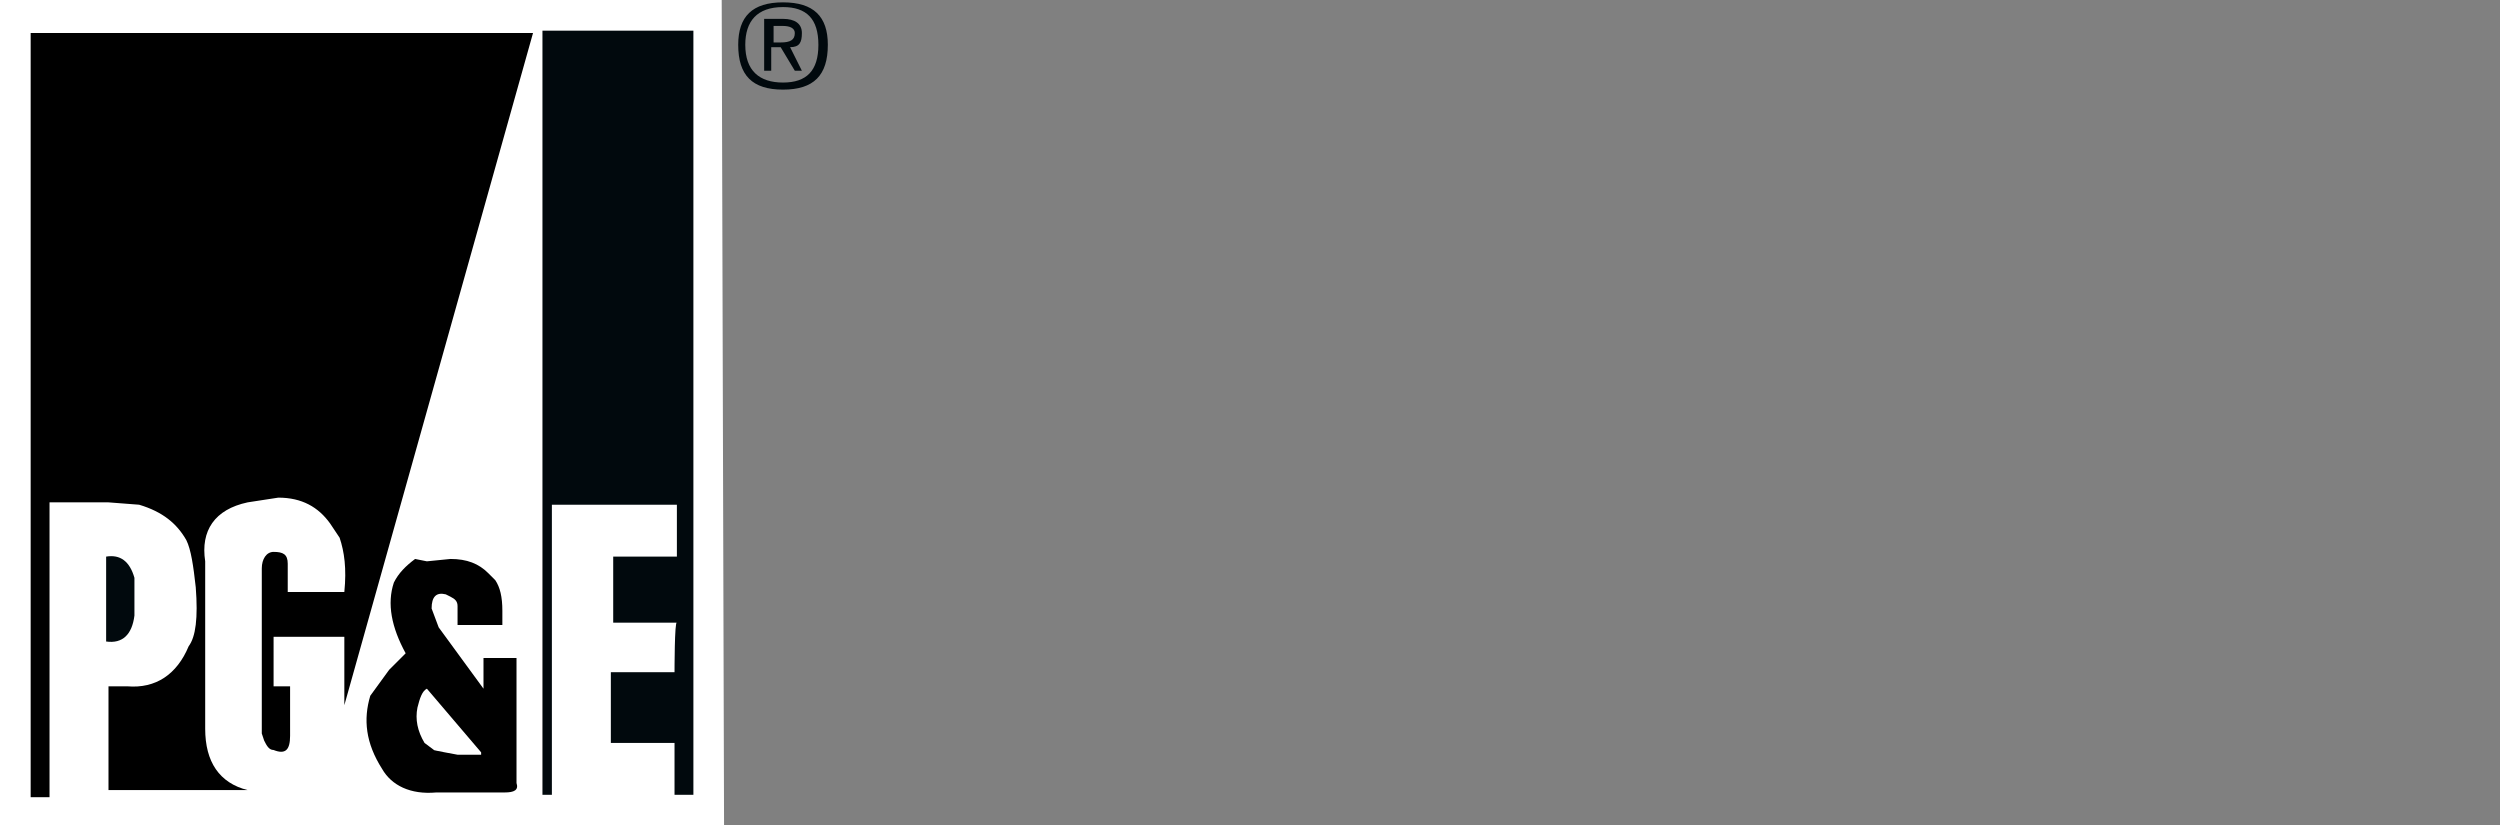 <?xml version="1.0" encoding="UTF-8"?>
<!-- Generator: Adobe Illustrator 28.0.0, SVG Export Plug-In . SVG Version: 6.00 Build 0)  -->
<svg xmlns="http://www.w3.org/2000/svg" xmlns:xlink="http://www.w3.org/1999/xlink" version="1.1" id="Layer_1" x="0px" y="0px" viewBox="0 0 106 35" style="enable-background:new 0 0 106 35;" xml:space="preserve">
<rect x="0" y="0" width="106" height="35" fill="#808080" stroke="none"/>
<style type="text/css">
	.st0{fill:#FFFFFF;}
	.st1{fill:#01090D;}
</style>
<g id="g2105">
	<g id="g2107">
		<g id="g2109">
			<path id="path2111" class="st0" d="M30.6,0H0v35h30.7L30.6,0L30.6,0z"></path>
			<g id="g2113">
				<path id="path2115" d="M17.6,23.7c-0.4,0.3-0.7,0.6-0.9,1c-0.3,0.9-0.1,1.9,0.5,3l-0.7,0.7l-0.8,1.1c-0.3,1-0.2,2,0.5,3.1      c0.4,0.7,1.2,1.1,2.3,1h2.9c0.4,0,0.6-0.1,0.5-0.4v-5.3h-1.4v1.3l-1.9-2.6l-0.3-0.8c0-0.5,0.2-0.7,0.6-0.6l0.2,0.1      c0.2,0.1,0.3,0.2,0.3,0.4v0.8h1.9v-0.6c0-0.6-0.1-1-0.3-1.3l-0.3-0.3c-0.4-0.4-0.9-0.6-1.6-0.6l-1,0.1L17.6,23.7L17.6,23.7z"></path>
			</g>
			<g id="g2117">
				<path id="path2119" class="st0" d="M19.4,32h1v-0.1l-2.3-2.7c-0.2,0.1-0.3,0.4-0.4,0.8c-0.1,0.5,0,1,0.3,1.5l0.4,0.3      C18.3,31.8,19.4,32,19.4,32z"></path>
			</g>
			<g id="g2121">
				<path id="path2123" class="st1" d="M28.6,28.5h-2.7v3h2.7v2.2h0.8V1.3H23v32.4h0.4V21.4h5.3v2.2H26v2.8h2.7      C28.6,26.3,28.6,28.5,28.6,28.5z"></path>
			</g>
			<g id="g2125">
				<path id="path2127" class="st1" d="M5.7,24.5c-0.2-0.7-0.6-1-1.2-0.9v3.6c0.7,0.1,1.1-0.3,1.2-1.1V24.5L5.7,24.5z"></path>
			</g>
			<g id="g2129">
				<path id="path2131" d="M10.5,21.3l1.3-0.2c1,0,1.7,0.4,2.2,1.1l0.4,0.6c0.2,0.6,0.3,1.3,0.2,2.3h-2.4v-1.2      c0-0.4-0.2-0.5-0.6-0.5c-0.3,0-0.5,0.3-0.5,0.7v7l0.1,0.3c0.1,0.2,0.2,0.4,0.4,0.4c0.5,0.2,0.7,0,0.7-0.6v-2.1h-0.7V27h3v2.9      l8-28.5H1.3v32.4h0.8V21.3h2.5l1.3,0.1c1,0.3,1.6,0.8,2,1.5c0.2,0.4,0.3,1.1,0.4,2c0.1,1.3,0,2.1-0.3,2.5      c-0.5,1.2-1.4,1.8-2.6,1.7H4.6v4.4h5.9c-1.2-0.3-1.8-1.2-1.8-2.6v-7.1C8.5,22.5,9.1,21.6,10.5,21.3L10.5,21.3z"></path>
			</g>
			<g id="g2133">
				<path id="path2135" class="st1" d="M33.2,3.8c1.3,0,1.9-0.6,1.9-1.9c0-1.2-0.6-1.8-1.9-1.8s-1.9,0.6-1.9,1.8      C31.3,3.2,31.9,3.8,33.2,3.8z M34.7,1.9c0,1.1-0.5,1.6-1.5,1.6S31.6,3,31.6,1.9c0-1,0.5-1.6,1.6-1.6C34.2,0.3,34.7,0.8,34.7,1.9      z"></path>
				<path id="path2137" class="st1" d="M34,1.4c0-0.4-0.3-0.6-0.8-0.6h-0.8V3h0.3V2h0.4l0.6,1H34l-0.5-1C33.9,2,34,1.8,34,1.4z       M33.2,1.1c0.3,0,0.5,0.1,0.5,0.3c0,0.3-0.2,0.4-0.6,0.4h-0.3V1.1H33.2L33.2,1.1z"></path>
			</g>
		</g>
	</g>
</g>
</svg>
